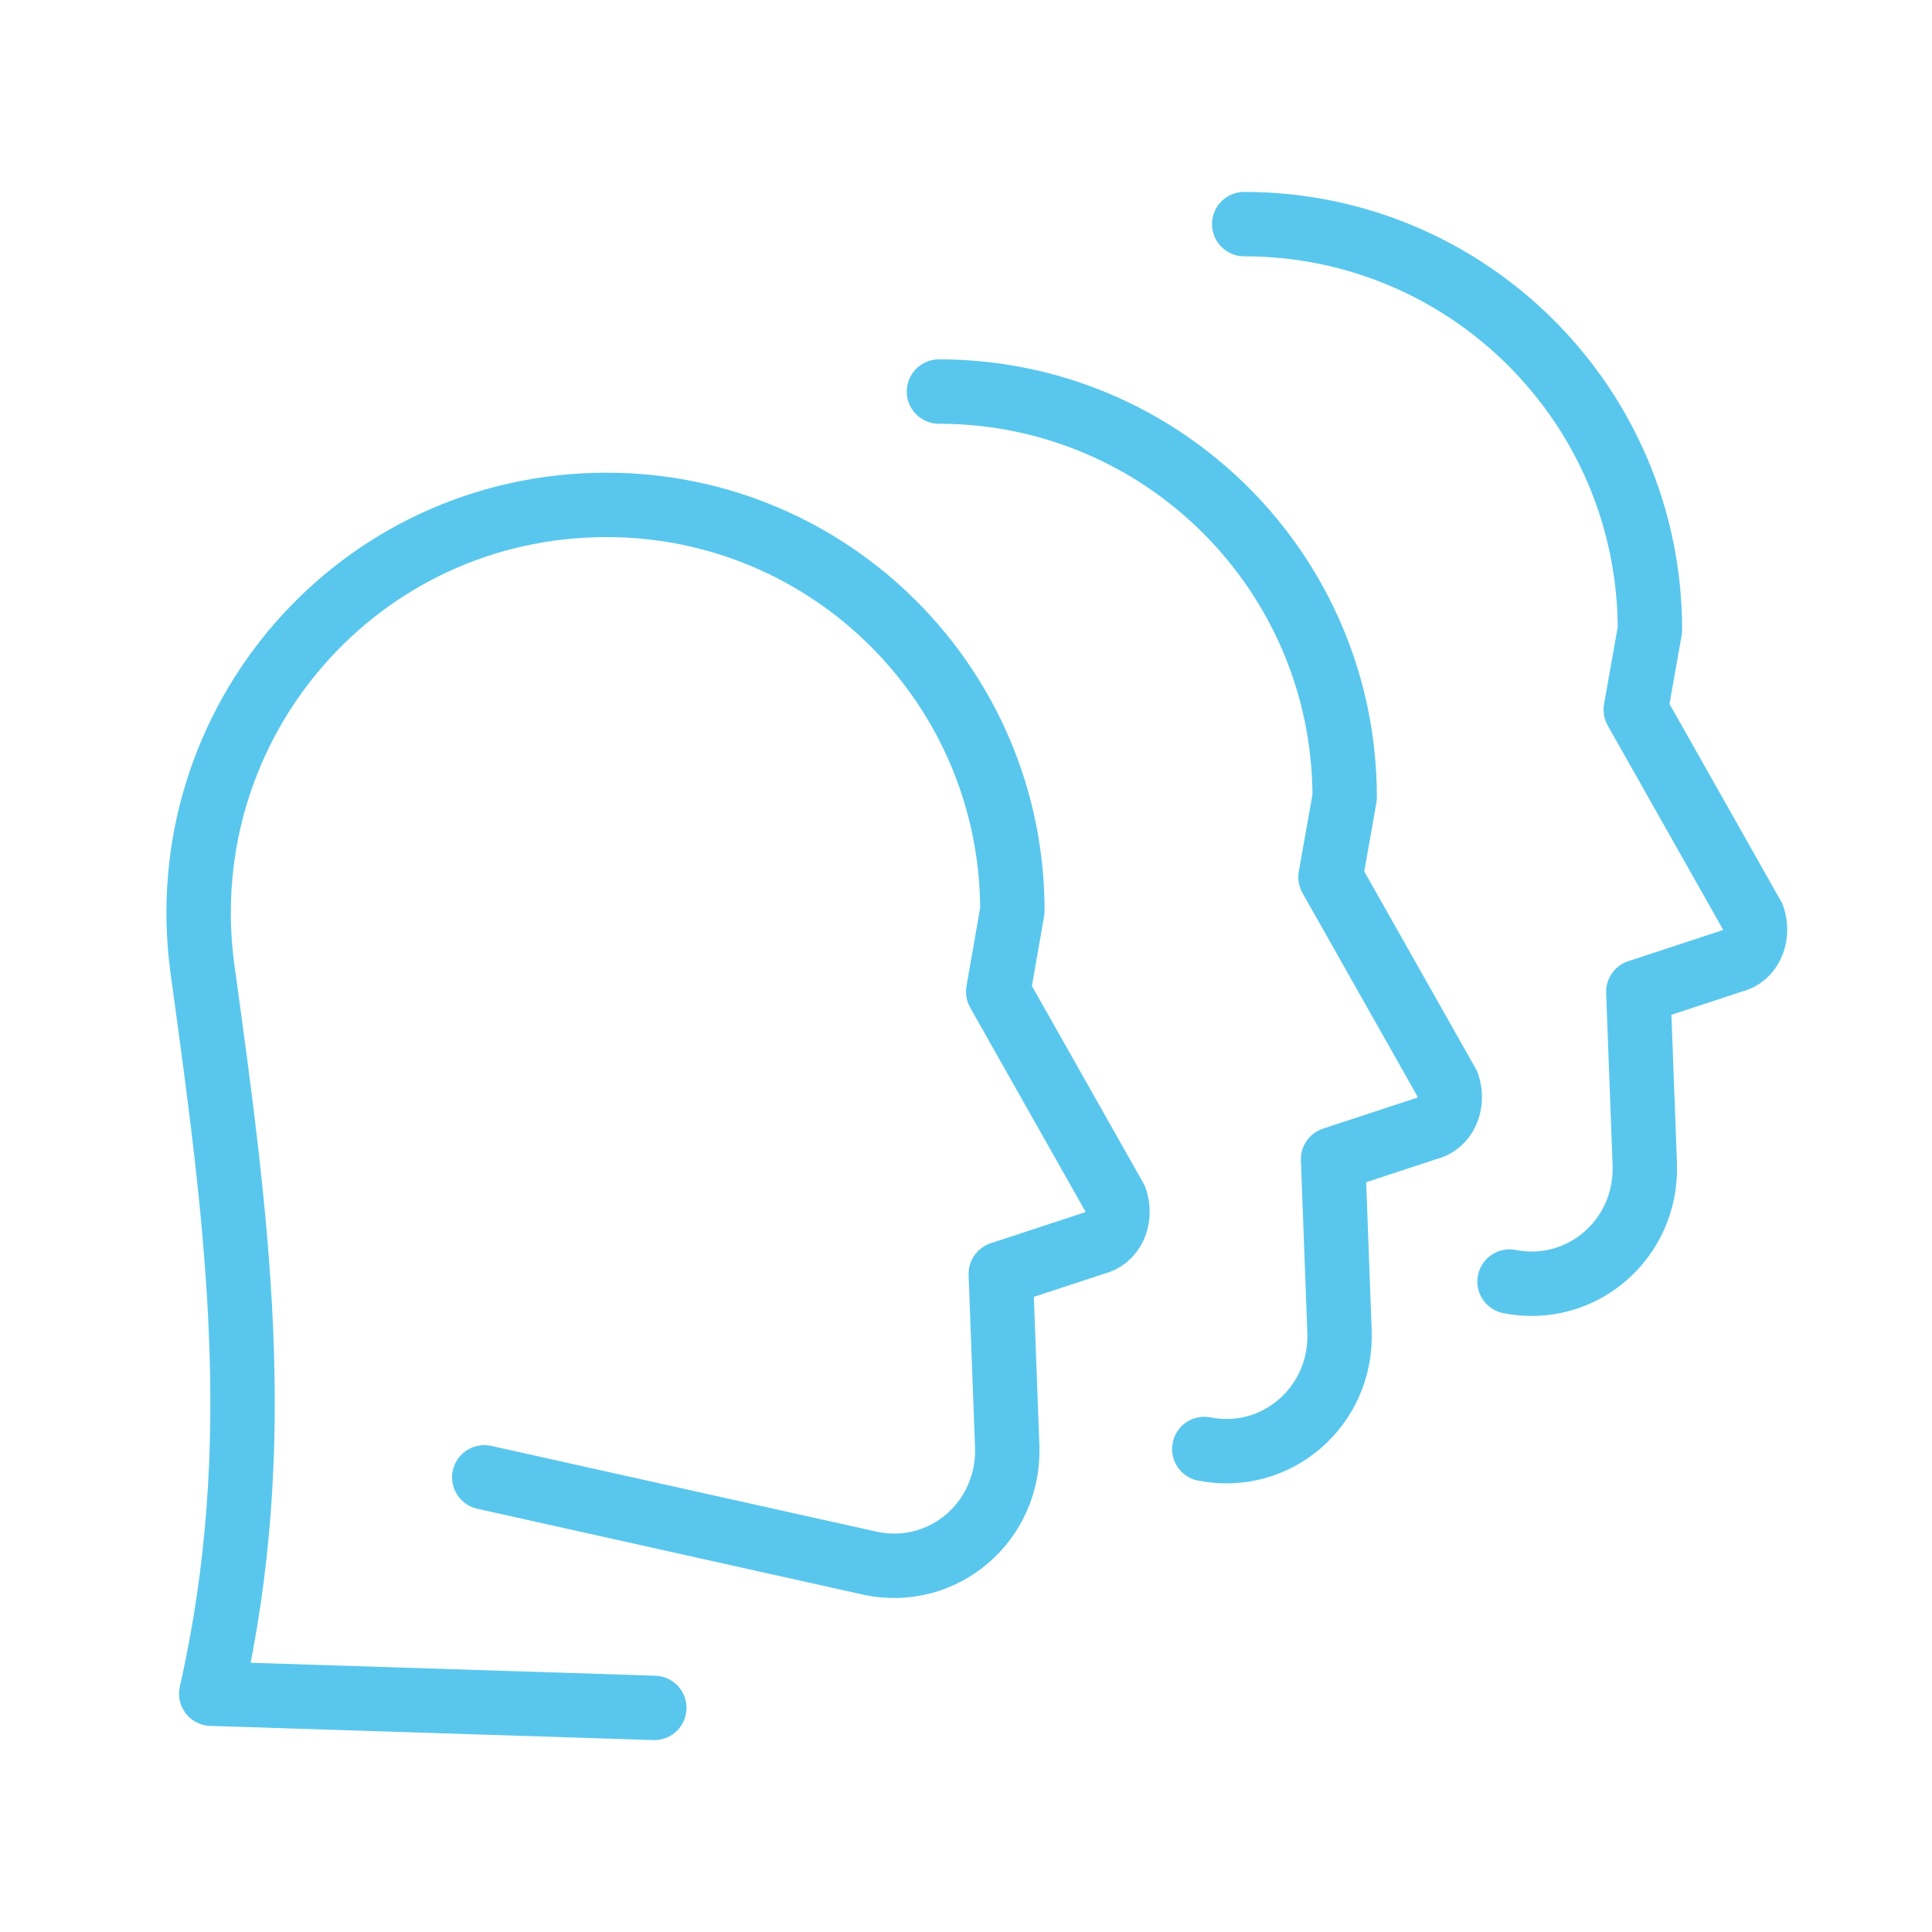 <?xml version="1.0" encoding="utf-8"?>
<!-- Generator: Adobe Illustrator 23.0.6, SVG Export Plug-In . SVG Version: 6.00 Build 0)  -->
<svg version="1.1" id="Layer_1" xmlns="http://www.w3.org/2000/svg" xmlns:xlink="http://www.w3.org/1999/xlink" x="0px" y="0px"
	 viewBox="0 0 150 150" style="enable-background:new 0 0 150 150;" xml:space="preserve">
<style type="text/css">
	.st0{opacity:0.67;fill:#D8D8D8;enable-background:new    ;}
	.st1{fill:none;stroke:#000000;stroke-width:4;stroke-linecap:round;stroke-linejoin:round;stroke-miterlimit:10;}
	.st2{fill:#59C7ED;}
	.st3{fill:#1D1D1B;}
	.st4{fill:none;stroke:#000000;stroke-width:4;stroke-linecap:round;stroke-linejoin:round;stroke-dasharray:5.076,10.151;}
	
		.st5{fill:none;stroke:#000000;stroke-width:4;stroke-linecap:round;stroke-linejoin:round;stroke-miterlimit:10;stroke-dasharray:5,10;}
	.st6{fill:none;stroke:#59C7ED;stroke-width:5;stroke-linecap:round;stroke-linejoin:round;stroke-miterlimit:10;}
</style>
<path class="st6" d="M50.8,132.6l-34.4-1.1c4.4-19.4,2-36.8-0.7-56.4l0,0c-2.5-19,12.1-35.9,31.4-35.9l0,0
	c17.4,0,31.5,14.1,31.5,31.5L77.5,77l9.1,16.1c0.5,1.5-0.2,3.1-1.6,3.4l-7.3,2.4l0.5,13.4c0.2,5.8-4.9,10.2-10.5,9.1l-30.1-6.7"/>
<path class="st6" d="M72.9,30.4c17.4,0,31.5,14.1,31.5,31.5l-1.1,6.2l9.1,16.1c0.5,1.5-0.2,3.1-1.6,3.4l-7.3,2.4l0.5,13.4
	c0.2,5.8-4.9,10.2-10.5,9.1"/>
<path class="st6" d="M96.6,17.4c17.4,0,31.5,14.1,31.5,31.5l-1.1,6.2l9.1,16.1c0.5,1.5-0.2,3.1-1.6,3.4l-7.3,2.4l0.5,13.4
	c0.2,5.8-4.9,10.2-10.5,9.1"/>
</svg>
